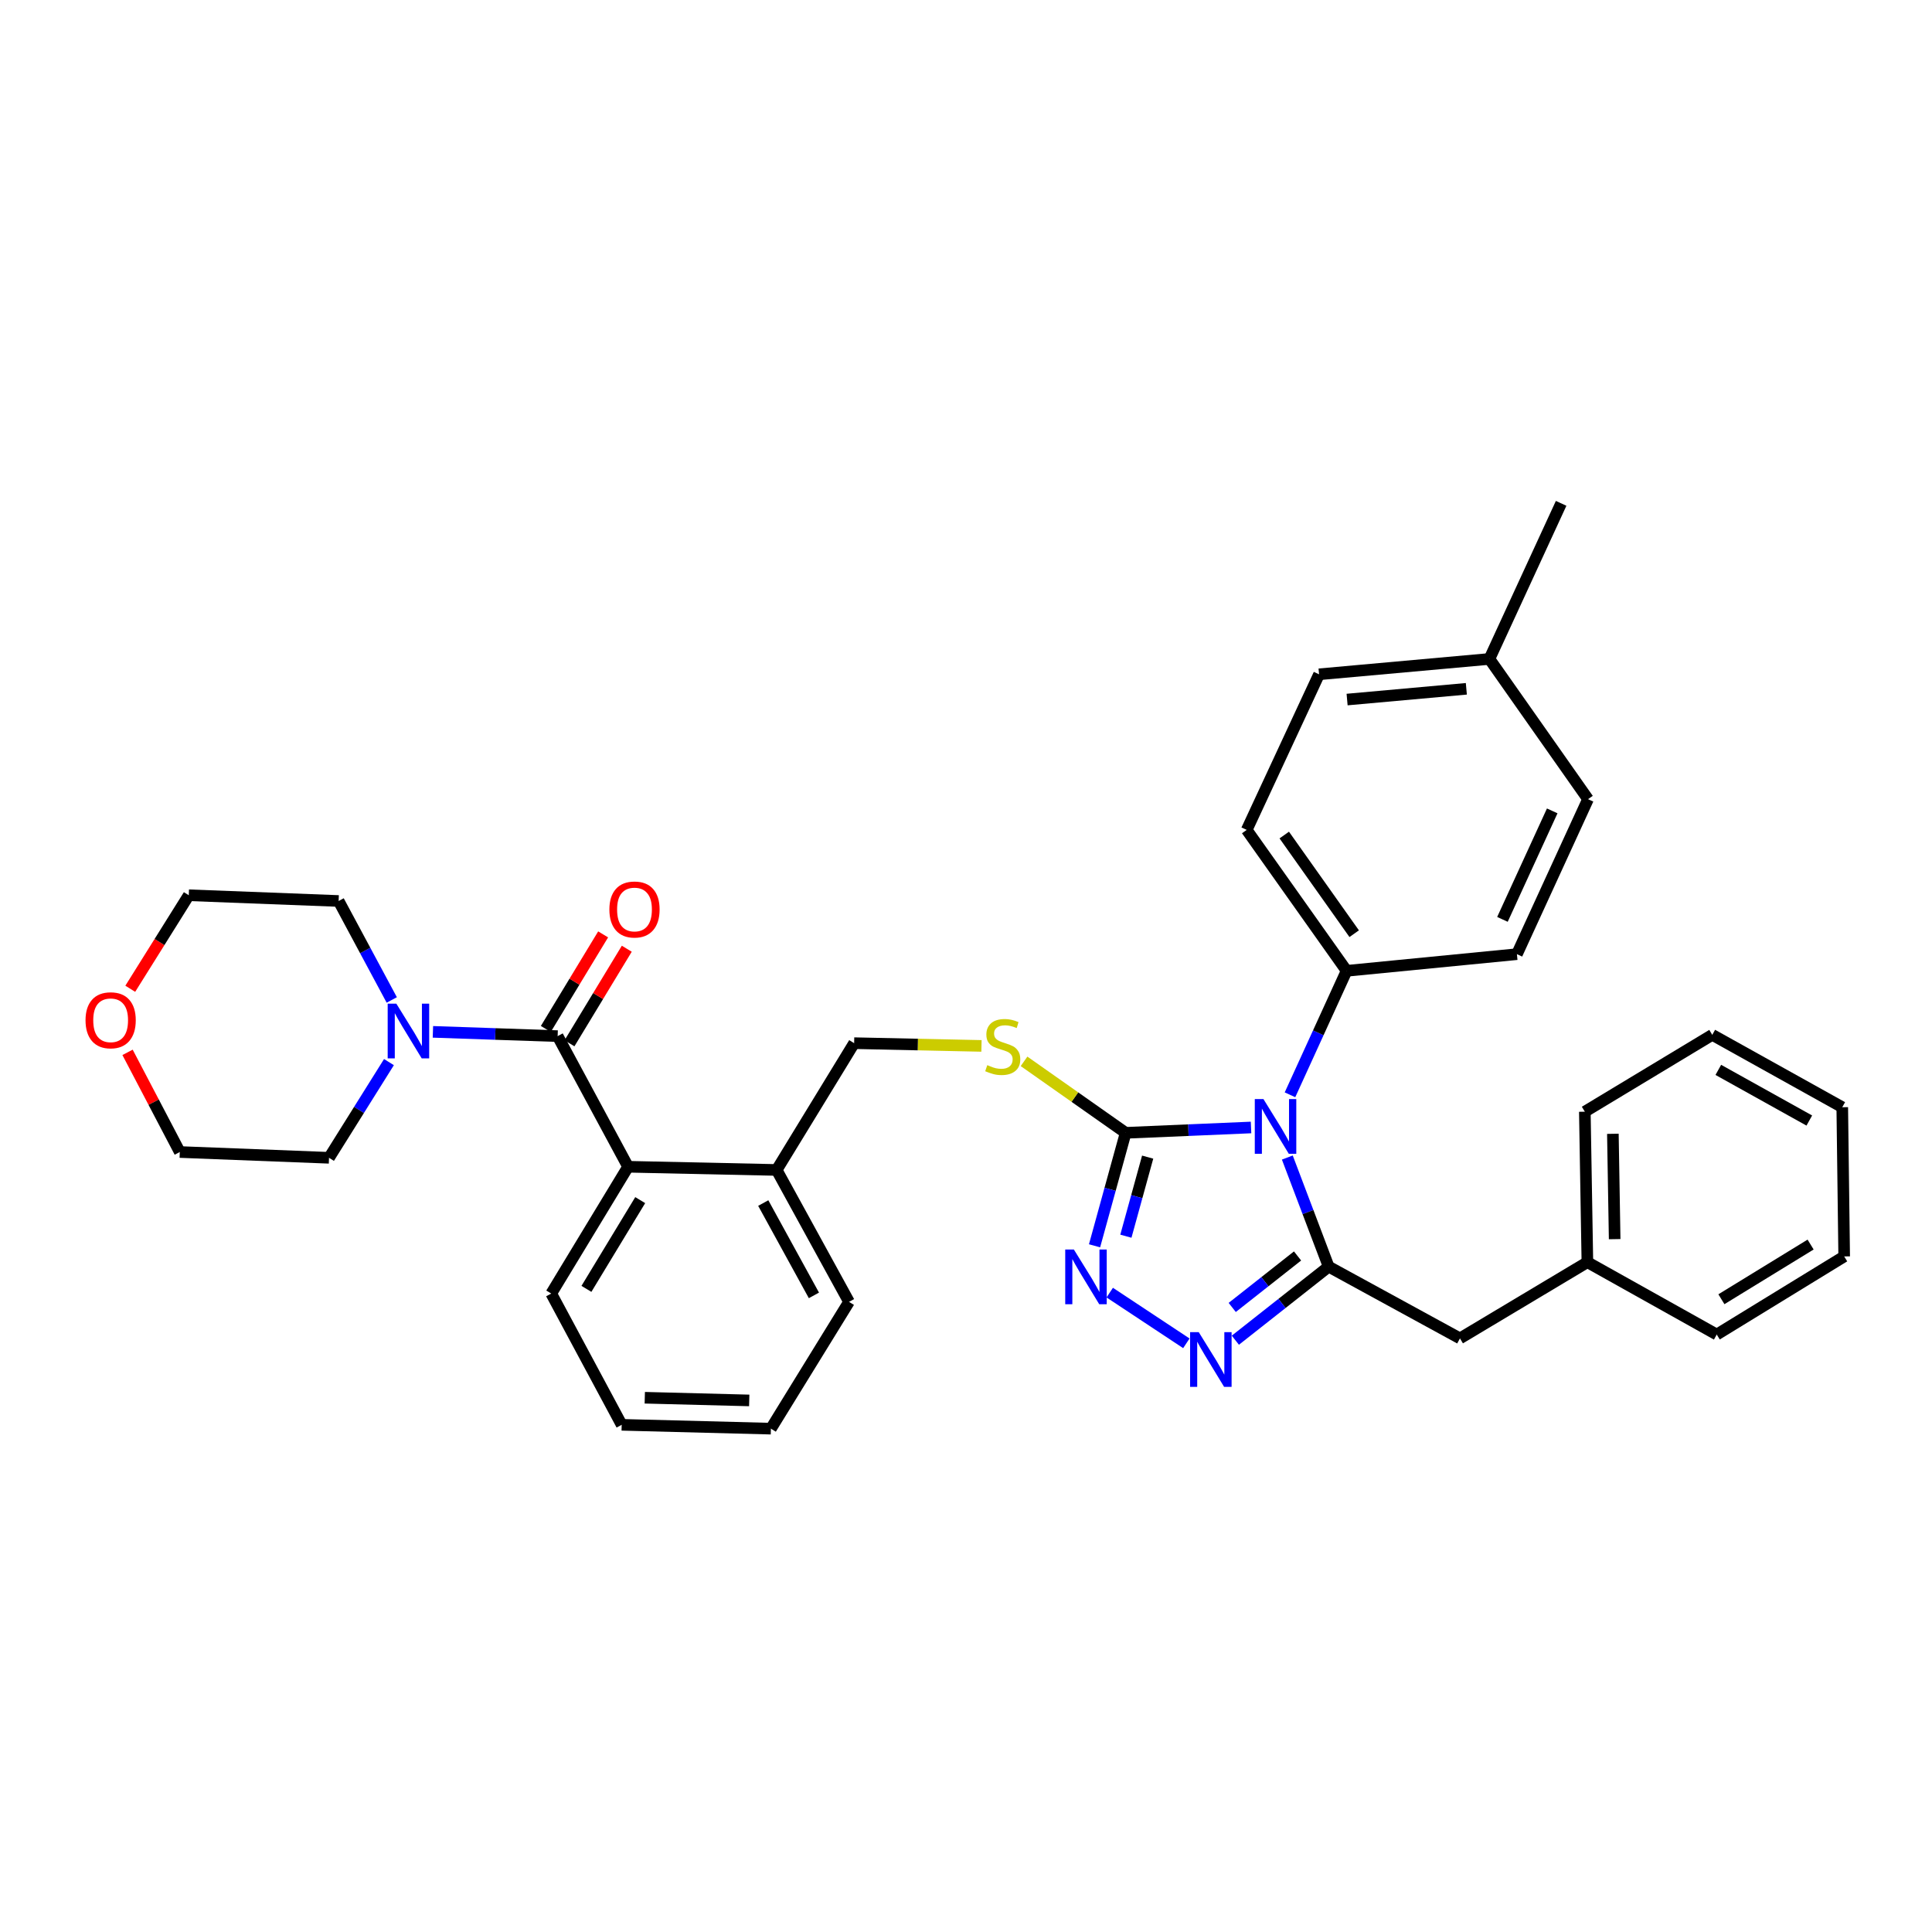 <?xml version='1.0' encoding='iso-8859-1'?>
<svg version='1.1' baseProfile='full'
              xmlns='http://www.w3.org/2000/svg'
                      xmlns:rdkit='http://www.rdkit.org/xml'
                      xmlns:xlink='http://www.w3.org/1999/xlink'
                  xml:space='preserve'
width='1000px' height='1000px' viewBox='0 0 1000 1000'>
<!-- END OF HEADER -->
<rect style='opacity:1.0;fill:#FFFFFF;stroke:none' width='1000' height='1000' x='0' y='0'> </rect>
<path class='bond-0' d='M 666.316,599.141 L 677.016,627.381' style='fill:none;fill-rule:evenodd;stroke:#0000FF;stroke-width:6px;stroke-linecap:butt;stroke-linejoin:miter;stroke-opacity:1' />
<path class='bond-0' d='M 677.016,627.381 L 687.716,655.621' style='fill:none;fill-rule:evenodd;stroke:#000000;stroke-width:6px;stroke-linecap:butt;stroke-linejoin:miter;stroke-opacity:1' />
<path class='bond-1' d='M 647.535,583.582 L 615.088,584.966' style='fill:none;fill-rule:evenodd;stroke:#0000FF;stroke-width:6px;stroke-linecap:butt;stroke-linejoin:miter;stroke-opacity:1' />
<path class='bond-1' d='M 615.088,584.966 L 582.641,586.35' style='fill:none;fill-rule:evenodd;stroke:#000000;stroke-width:6px;stroke-linecap:butt;stroke-linejoin:miter;stroke-opacity:1' />
<path class='bond-8' d='M 667.694,566.667 L 682.347,534.582' style='fill:none;fill-rule:evenodd;stroke:#0000FF;stroke-width:6px;stroke-linecap:butt;stroke-linejoin:miter;stroke-opacity:1' />
<path class='bond-8' d='M 682.347,534.582 L 696.999,502.498' style='fill:none;fill-rule:evenodd;stroke:#000000;stroke-width:6px;stroke-linecap:butt;stroke-linejoin:miter;stroke-opacity:1' />
<path class='bond-2' d='M 687.716,655.621 L 663.566,674.655' style='fill:none;fill-rule:evenodd;stroke:#000000;stroke-width:6px;stroke-linecap:butt;stroke-linejoin:miter;stroke-opacity:1' />
<path class='bond-2' d='M 663.566,674.655 L 639.415,693.689' style='fill:none;fill-rule:evenodd;stroke:#0000FF;stroke-width:6px;stroke-linecap:butt;stroke-linejoin:miter;stroke-opacity:1' />
<path class='bond-2' d='M 671.608,650.085 L 654.702,663.409' style='fill:none;fill-rule:evenodd;stroke:#000000;stroke-width:6px;stroke-linecap:butt;stroke-linejoin:miter;stroke-opacity:1' />
<path class='bond-2' d='M 654.702,663.409 L 637.797,676.733' style='fill:none;fill-rule:evenodd;stroke:#0000FF;stroke-width:6px;stroke-linecap:butt;stroke-linejoin:miter;stroke-opacity:1' />
<path class='bond-9' d='M 687.716,655.621 L 755.674,692.746' style='fill:none;fill-rule:evenodd;stroke:#000000;stroke-width:6px;stroke-linecap:butt;stroke-linejoin:miter;stroke-opacity:1' />
<path class='bond-3' d='M 582.641,586.35 L 574.587,615.587' style='fill:none;fill-rule:evenodd;stroke:#000000;stroke-width:6px;stroke-linecap:butt;stroke-linejoin:miter;stroke-opacity:1' />
<path class='bond-3' d='M 574.587,615.587 L 566.534,644.825' style='fill:none;fill-rule:evenodd;stroke:#0000FF;stroke-width:6px;stroke-linecap:butt;stroke-linejoin:miter;stroke-opacity:1' />
<path class='bond-3' d='M 594.029,598.923 L 588.392,619.39' style='fill:none;fill-rule:evenodd;stroke:#000000;stroke-width:6px;stroke-linecap:butt;stroke-linejoin:miter;stroke-opacity:1' />
<path class='bond-3' d='M 588.392,619.39 L 582.755,639.856' style='fill:none;fill-rule:evenodd;stroke:#0000FF;stroke-width:6px;stroke-linecap:butt;stroke-linejoin:miter;stroke-opacity:1' />
<path class='bond-7' d='M 582.641,586.35 L 556.341,567.85' style='fill:none;fill-rule:evenodd;stroke:#000000;stroke-width:6px;stroke-linecap:butt;stroke-linejoin:miter;stroke-opacity:1' />
<path class='bond-7' d='M 556.341,567.85 L 530.042,549.351' style='fill:none;fill-rule:evenodd;stroke:#CCCC00;stroke-width:6px;stroke-linecap:butt;stroke-linejoin:miter;stroke-opacity:1' />
<path class='bond-34' d='M 614.057,695.296 L 574.399,669.055' style='fill:none;fill-rule:evenodd;stroke:#0000FF;stroke-width:6px;stroke-linecap:butt;stroke-linejoin:miter;stroke-opacity:1' />
<path class='bond-4' d='M 288.637,536.298 L 325.094,603.914' style='fill:none;fill-rule:evenodd;stroke:#000000;stroke-width:6px;stroke-linecap:butt;stroke-linejoin:miter;stroke-opacity:1' />
<path class='bond-5' d='M 288.637,536.298 L 256.357,535.191' style='fill:none;fill-rule:evenodd;stroke:#000000;stroke-width:6px;stroke-linecap:butt;stroke-linejoin:miter;stroke-opacity:1' />
<path class='bond-5' d='M 256.357,535.191 L 224.076,534.084' style='fill:none;fill-rule:evenodd;stroke:#0000FF;stroke-width:6px;stroke-linecap:butt;stroke-linejoin:miter;stroke-opacity:1' />
<path class='bond-10' d='M 294.76,540.009 L 309.593,515.534' style='fill:none;fill-rule:evenodd;stroke:#000000;stroke-width:6px;stroke-linecap:butt;stroke-linejoin:miter;stroke-opacity:1' />
<path class='bond-10' d='M 309.593,515.534 L 324.426,491.06' style='fill:none;fill-rule:evenodd;stroke:#FF0000;stroke-width:6px;stroke-linecap:butt;stroke-linejoin:miter;stroke-opacity:1' />
<path class='bond-10' d='M 282.515,532.587 L 297.348,508.113' style='fill:none;fill-rule:evenodd;stroke:#000000;stroke-width:6px;stroke-linecap:butt;stroke-linejoin:miter;stroke-opacity:1' />
<path class='bond-10' d='M 297.348,508.113 L 312.181,483.638' style='fill:none;fill-rule:evenodd;stroke:#FF0000;stroke-width:6px;stroke-linecap:butt;stroke-linejoin:miter;stroke-opacity:1' />
<path class='bond-20' d='M 201.323,549.745 L 185.812,574.511' style='fill:none;fill-rule:evenodd;stroke:#0000FF;stroke-width:6px;stroke-linecap:butt;stroke-linejoin:miter;stroke-opacity:1' />
<path class='bond-20' d='M 185.812,574.511 L 170.301,599.276' style='fill:none;fill-rule:evenodd;stroke:#000000;stroke-width:6px;stroke-linecap:butt;stroke-linejoin:miter;stroke-opacity:1' />
<path class='bond-21' d='M 202.776,517.579 L 189.025,491.965' style='fill:none;fill-rule:evenodd;stroke:#0000FF;stroke-width:6px;stroke-linecap:butt;stroke-linejoin:miter;stroke-opacity:1' />
<path class='bond-21' d='M 189.025,491.965 L 175.273,466.351' style='fill:none;fill-rule:evenodd;stroke:#000000;stroke-width:6px;stroke-linecap:butt;stroke-linejoin:miter;stroke-opacity:1' />
<path class='bond-6' d='M 325.094,603.914 L 401.994,605.569' style='fill:none;fill-rule:evenodd;stroke:#000000;stroke-width:6px;stroke-linecap:butt;stroke-linejoin:miter;stroke-opacity:1' />
<path class='bond-22' d='M 325.094,603.914 L 285.32,669.542' style='fill:none;fill-rule:evenodd;stroke:#000000;stroke-width:6px;stroke-linecap:butt;stroke-linejoin:miter;stroke-opacity:1' />
<path class='bond-22' d='M 331.374,621.18 L 303.532,667.119' style='fill:none;fill-rule:evenodd;stroke:#000000;stroke-width:6px;stroke-linecap:butt;stroke-linejoin:miter;stroke-opacity:1' />
<path class='bond-12' d='M 508.014,541.359 L 475.058,540.65' style='fill:none;fill-rule:evenodd;stroke:#CCCC00;stroke-width:6px;stroke-linecap:butt;stroke-linejoin:miter;stroke-opacity:1' />
<path class='bond-12' d='M 475.058,540.65 L 442.102,539.941' style='fill:none;fill-rule:evenodd;stroke:#000000;stroke-width:6px;stroke-linecap:butt;stroke-linejoin:miter;stroke-opacity:1' />
<path class='bond-14' d='M 696.999,502.498 L 645.293,429.56' style='fill:none;fill-rule:evenodd;stroke:#000000;stroke-width:6px;stroke-linecap:butt;stroke-linejoin:miter;stroke-opacity:1' />
<path class='bond-14' d='M 700.925,483.276 L 664.73,432.22' style='fill:none;fill-rule:evenodd;stroke:#000000;stroke-width:6px;stroke-linecap:butt;stroke-linejoin:miter;stroke-opacity:1' />
<path class='bond-15' d='M 696.999,502.498 L 785.155,493.875' style='fill:none;fill-rule:evenodd;stroke:#000000;stroke-width:6px;stroke-linecap:butt;stroke-linejoin:miter;stroke-opacity:1' />
<path class='bond-16' d='M 755.674,692.746 L 821.628,653.306' style='fill:none;fill-rule:evenodd;stroke:#000000;stroke-width:6px;stroke-linecap:butt;stroke-linejoin:miter;stroke-opacity:1' />
<path class='bond-11' d='M 401.994,605.569 L 442.102,539.941' style='fill:none;fill-rule:evenodd;stroke:#000000;stroke-width:6px;stroke-linecap:butt;stroke-linejoin:miter;stroke-opacity:1' />
<path class='bond-25' d='M 401.994,605.569 L 439.453,673.845' style='fill:none;fill-rule:evenodd;stroke:#000000;stroke-width:6px;stroke-linecap:butt;stroke-linejoin:miter;stroke-opacity:1' />
<path class='bond-25' d='M 395.059,622.698 L 421.281,670.491' style='fill:none;fill-rule:evenodd;stroke:#000000;stroke-width:6px;stroke-linecap:butt;stroke-linejoin:miter;stroke-opacity:1' />
<path class='bond-13' d='M 67.424,511.783 L 82.569,487.579' style='fill:none;fill-rule:evenodd;stroke:#FF0000;stroke-width:6px;stroke-linecap:butt;stroke-linejoin:miter;stroke-opacity:1' />
<path class='bond-13' d='M 82.569,487.579 L 97.713,463.376' style='fill:none;fill-rule:evenodd;stroke:#000000;stroke-width:6px;stroke-linecap:butt;stroke-linejoin:miter;stroke-opacity:1' />
<path class='bond-38' d='M 66.018,544.696 L 79.539,570.491' style='fill:none;fill-rule:evenodd;stroke:#FF0000;stroke-width:6px;stroke-linecap:butt;stroke-linejoin:miter;stroke-opacity:1' />
<path class='bond-38' d='M 79.539,570.491 L 93.06,596.285' style='fill:none;fill-rule:evenodd;stroke:#000000;stroke-width:6px;stroke-linecap:butt;stroke-linejoin:miter;stroke-opacity:1' />
<path class='bond-17' d='M 645.293,429.56 L 682.744,349.017' style='fill:none;fill-rule:evenodd;stroke:#000000;stroke-width:6px;stroke-linecap:butt;stroke-linejoin:miter;stroke-opacity:1' />
<path class='bond-18' d='M 785.155,493.875 L 821.962,413.65' style='fill:none;fill-rule:evenodd;stroke:#000000;stroke-width:6px;stroke-linecap:butt;stroke-linejoin:miter;stroke-opacity:1' />
<path class='bond-18' d='M 777.662,475.87 L 803.427,419.713' style='fill:none;fill-rule:evenodd;stroke:#000000;stroke-width:6px;stroke-linecap:butt;stroke-linejoin:miter;stroke-opacity:1' />
<path class='bond-27' d='M 821.628,653.306 L 820.307,575.412' style='fill:none;fill-rule:evenodd;stroke:#000000;stroke-width:6px;stroke-linecap:butt;stroke-linejoin:miter;stroke-opacity:1' />
<path class='bond-27' d='M 835.747,641.379 L 834.822,586.853' style='fill:none;fill-rule:evenodd;stroke:#000000;stroke-width:6px;stroke-linecap:butt;stroke-linejoin:miter;stroke-opacity:1' />
<path class='bond-28' d='M 821.628,653.306 L 888.584,690.757' style='fill:none;fill-rule:evenodd;stroke:#000000;stroke-width:6px;stroke-linecap:butt;stroke-linejoin:miter;stroke-opacity:1' />
<path class='bond-35' d='M 682.744,349.017 L 770.916,341.07' style='fill:none;fill-rule:evenodd;stroke:#000000;stroke-width:6px;stroke-linecap:butt;stroke-linejoin:miter;stroke-opacity:1' />
<path class='bond-35' d='M 697.255,362.086 L 758.975,356.523' style='fill:none;fill-rule:evenodd;stroke:#000000;stroke-width:6px;stroke-linecap:butt;stroke-linejoin:miter;stroke-opacity:1' />
<path class='bond-19' d='M 821.962,413.65 L 770.916,341.07' style='fill:none;fill-rule:evenodd;stroke:#000000;stroke-width:6px;stroke-linecap:butt;stroke-linejoin:miter;stroke-opacity:1' />
<path class='bond-26' d='M 770.916,341.07 L 808.041,260.527' style='fill:none;fill-rule:evenodd;stroke:#000000;stroke-width:6px;stroke-linecap:butt;stroke-linejoin:miter;stroke-opacity:1' />
<path class='bond-24' d='M 170.301,599.276 L 93.06,596.285' style='fill:none;fill-rule:evenodd;stroke:#000000;stroke-width:6px;stroke-linecap:butt;stroke-linejoin:miter;stroke-opacity:1' />
<path class='bond-23' d='M 175.273,466.351 L 97.713,463.376' style='fill:none;fill-rule:evenodd;stroke:#000000;stroke-width:6px;stroke-linecap:butt;stroke-linejoin:miter;stroke-opacity:1' />
<path class='bond-29' d='M 285.32,669.542 L 321.785,737.484' style='fill:none;fill-rule:evenodd;stroke:#000000;stroke-width:6px;stroke-linecap:butt;stroke-linejoin:miter;stroke-opacity:1' />
<path class='bond-30' d='M 439.453,673.845 L 399.019,739.473' style='fill:none;fill-rule:evenodd;stroke:#000000;stroke-width:6px;stroke-linecap:butt;stroke-linejoin:miter;stroke-opacity:1' />
<path class='bond-31' d='M 820.307,575.412 L 886.269,535.638' style='fill:none;fill-rule:evenodd;stroke:#000000;stroke-width:6px;stroke-linecap:butt;stroke-linejoin:miter;stroke-opacity:1' />
<path class='bond-32' d='M 888.584,690.757 L 954.545,650.323' style='fill:none;fill-rule:evenodd;stroke:#000000;stroke-width:6px;stroke-linecap:butt;stroke-linejoin:miter;stroke-opacity:1' />
<path class='bond-32' d='M 890.995,672.484 L 937.168,644.18' style='fill:none;fill-rule:evenodd;stroke:#000000;stroke-width:6px;stroke-linecap:butt;stroke-linejoin:miter;stroke-opacity:1' />
<path class='bond-37' d='M 321.785,737.484 L 399.019,739.473' style='fill:none;fill-rule:evenodd;stroke:#000000;stroke-width:6px;stroke-linecap:butt;stroke-linejoin:miter;stroke-opacity:1' />
<path class='bond-37' d='M 333.739,723.468 L 387.802,724.86' style='fill:none;fill-rule:evenodd;stroke:#000000;stroke-width:6px;stroke-linecap:butt;stroke-linejoin:miter;stroke-opacity:1' />
<path class='bond-33' d='M 886.269,535.638 L 953.551,573.097' style='fill:none;fill-rule:evenodd;stroke:#000000;stroke-width:6px;stroke-linecap:butt;stroke-linejoin:miter;stroke-opacity:1' />
<path class='bond-33' d='M 889.396,553.767 L 936.494,579.989' style='fill:none;fill-rule:evenodd;stroke:#000000;stroke-width:6px;stroke-linecap:butt;stroke-linejoin:miter;stroke-opacity:1' />
<path class='bond-36' d='M 954.545,650.323 L 953.551,573.097' style='fill:none;fill-rule:evenodd;stroke:#000000;stroke-width:6px;stroke-linecap:butt;stroke-linejoin:miter;stroke-opacity:1' />
<path  class='atom-0' d='M 653.956 568.881
L 663.236 583.881
Q 664.156 585.361, 665.636 588.041
Q 667.116 590.721, 667.196 590.881
L 667.196 568.881
L 670.956 568.881
L 670.956 597.201
L 667.076 597.201
L 657.116 580.801
Q 655.956 578.881, 654.716 576.681
Q 653.516 574.481, 653.156 573.801
L 653.156 597.201
L 649.476 597.201
L 649.476 568.881
L 653.956 568.881
' fill='#0000FF'/>
<path  class='atom-3' d='M 620.474 689.524
L 629.754 704.524
Q 630.674 706.004, 632.154 708.684
Q 633.634 711.364, 633.714 711.524
L 633.714 689.524
L 637.474 689.524
L 637.474 717.844
L 633.594 717.844
L 623.634 701.444
Q 622.474 699.524, 621.234 697.324
Q 620.034 695.124, 619.674 694.444
L 619.674 717.844
L 615.994 717.844
L 615.994 689.524
L 620.474 689.524
' fill='#0000FF'/>
<path  class='atom-4' d='M 555.841 646.759
L 565.121 661.759
Q 566.041 663.239, 567.521 665.919
Q 569.001 668.599, 569.081 668.759
L 569.081 646.759
L 572.841 646.759
L 572.841 675.079
L 568.961 675.079
L 559.001 658.679
Q 557.841 656.759, 556.601 654.559
Q 555.401 652.359, 555.041 651.679
L 555.041 675.079
L 551.361 675.079
L 551.361 646.759
L 555.841 646.759
' fill='#0000FF'/>
<path  class='atom-6' d='M 205.144 519.489
L 214.424 534.489
Q 215.344 535.969, 216.824 538.649
Q 218.304 541.329, 218.384 541.489
L 218.384 519.489
L 222.144 519.489
L 222.144 547.809
L 218.264 547.809
L 208.304 531.409
Q 207.144 529.489, 205.904 527.289
Q 204.704 525.089, 204.344 524.409
L 204.344 547.809
L 200.664 547.809
L 200.664 519.489
L 205.144 519.489
' fill='#0000FF'/>
<path  class='atom-8' d='M 511.018 551.316
Q 511.338 551.436, 512.658 551.996
Q 513.978 552.556, 515.418 552.916
Q 516.898 553.236, 518.338 553.236
Q 521.018 553.236, 522.578 551.956
Q 524.138 550.636, 524.138 548.356
Q 524.138 546.796, 523.338 545.836
Q 522.578 544.876, 521.378 544.356
Q 520.178 543.836, 518.178 543.236
Q 515.658 542.476, 514.138 541.756
Q 512.658 541.036, 511.578 539.516
Q 510.538 537.996, 510.538 535.436
Q 510.538 531.876, 512.938 529.676
Q 515.378 527.476, 520.178 527.476
Q 523.458 527.476, 527.178 529.036
L 526.258 532.116
Q 522.858 530.716, 520.298 530.716
Q 517.538 530.716, 516.018 531.876
Q 514.498 532.996, 514.538 534.956
Q 514.538 536.476, 515.298 537.396
Q 516.098 538.316, 517.218 538.836
Q 518.378 539.356, 520.298 539.956
Q 522.858 540.756, 524.378 541.556
Q 525.898 542.356, 526.978 543.996
Q 528.098 545.596, 528.098 548.356
Q 528.098 552.276, 525.458 554.396
Q 522.858 556.476, 518.498 556.476
Q 515.978 556.476, 514.058 555.916
Q 512.178 555.396, 509.938 554.476
L 511.018 551.316
' fill='#CCCC00'/>
<path  class='atom-11' d='M 315.412 470.75
Q 315.412 463.95, 318.772 460.15
Q 322.132 456.35, 328.412 456.35
Q 334.692 456.35, 338.052 460.15
Q 341.412 463.95, 341.412 470.75
Q 341.412 477.63, 338.012 481.55
Q 334.612 485.43, 328.412 485.43
Q 322.172 485.43, 318.772 481.55
Q 315.412 477.67, 315.412 470.75
M 328.412 482.23
Q 332.732 482.23, 335.052 479.35
Q 337.412 476.43, 337.412 470.75
Q 337.412 465.19, 335.052 462.39
Q 332.732 459.55, 328.412 459.55
Q 324.092 459.55, 321.732 462.35
Q 319.412 465.15, 319.412 470.75
Q 319.412 476.47, 321.732 479.35
Q 324.092 482.23, 328.412 482.23
' fill='#FF0000'/>
<path  class='atom-14' d='M 44.271 528.089
Q 44.271 521.289, 47.631 517.489
Q 50.991 513.689, 57.271 513.689
Q 63.551 513.689, 66.911 517.489
Q 70.271 521.289, 70.271 528.089
Q 70.271 534.969, 66.871 538.889
Q 63.471 542.769, 57.271 542.769
Q 51.031 542.769, 47.631 538.889
Q 44.271 535.009, 44.271 528.089
M 57.271 539.569
Q 61.591 539.569, 63.911 536.689
Q 66.271 533.769, 66.271 528.089
Q 66.271 522.529, 63.911 519.729
Q 61.591 516.889, 57.271 516.889
Q 52.951 516.889, 50.591 519.689
Q 48.271 522.489, 48.271 528.089
Q 48.271 533.809, 50.591 536.689
Q 52.951 539.569, 57.271 539.569
' fill='#FF0000'/>
</svg>
